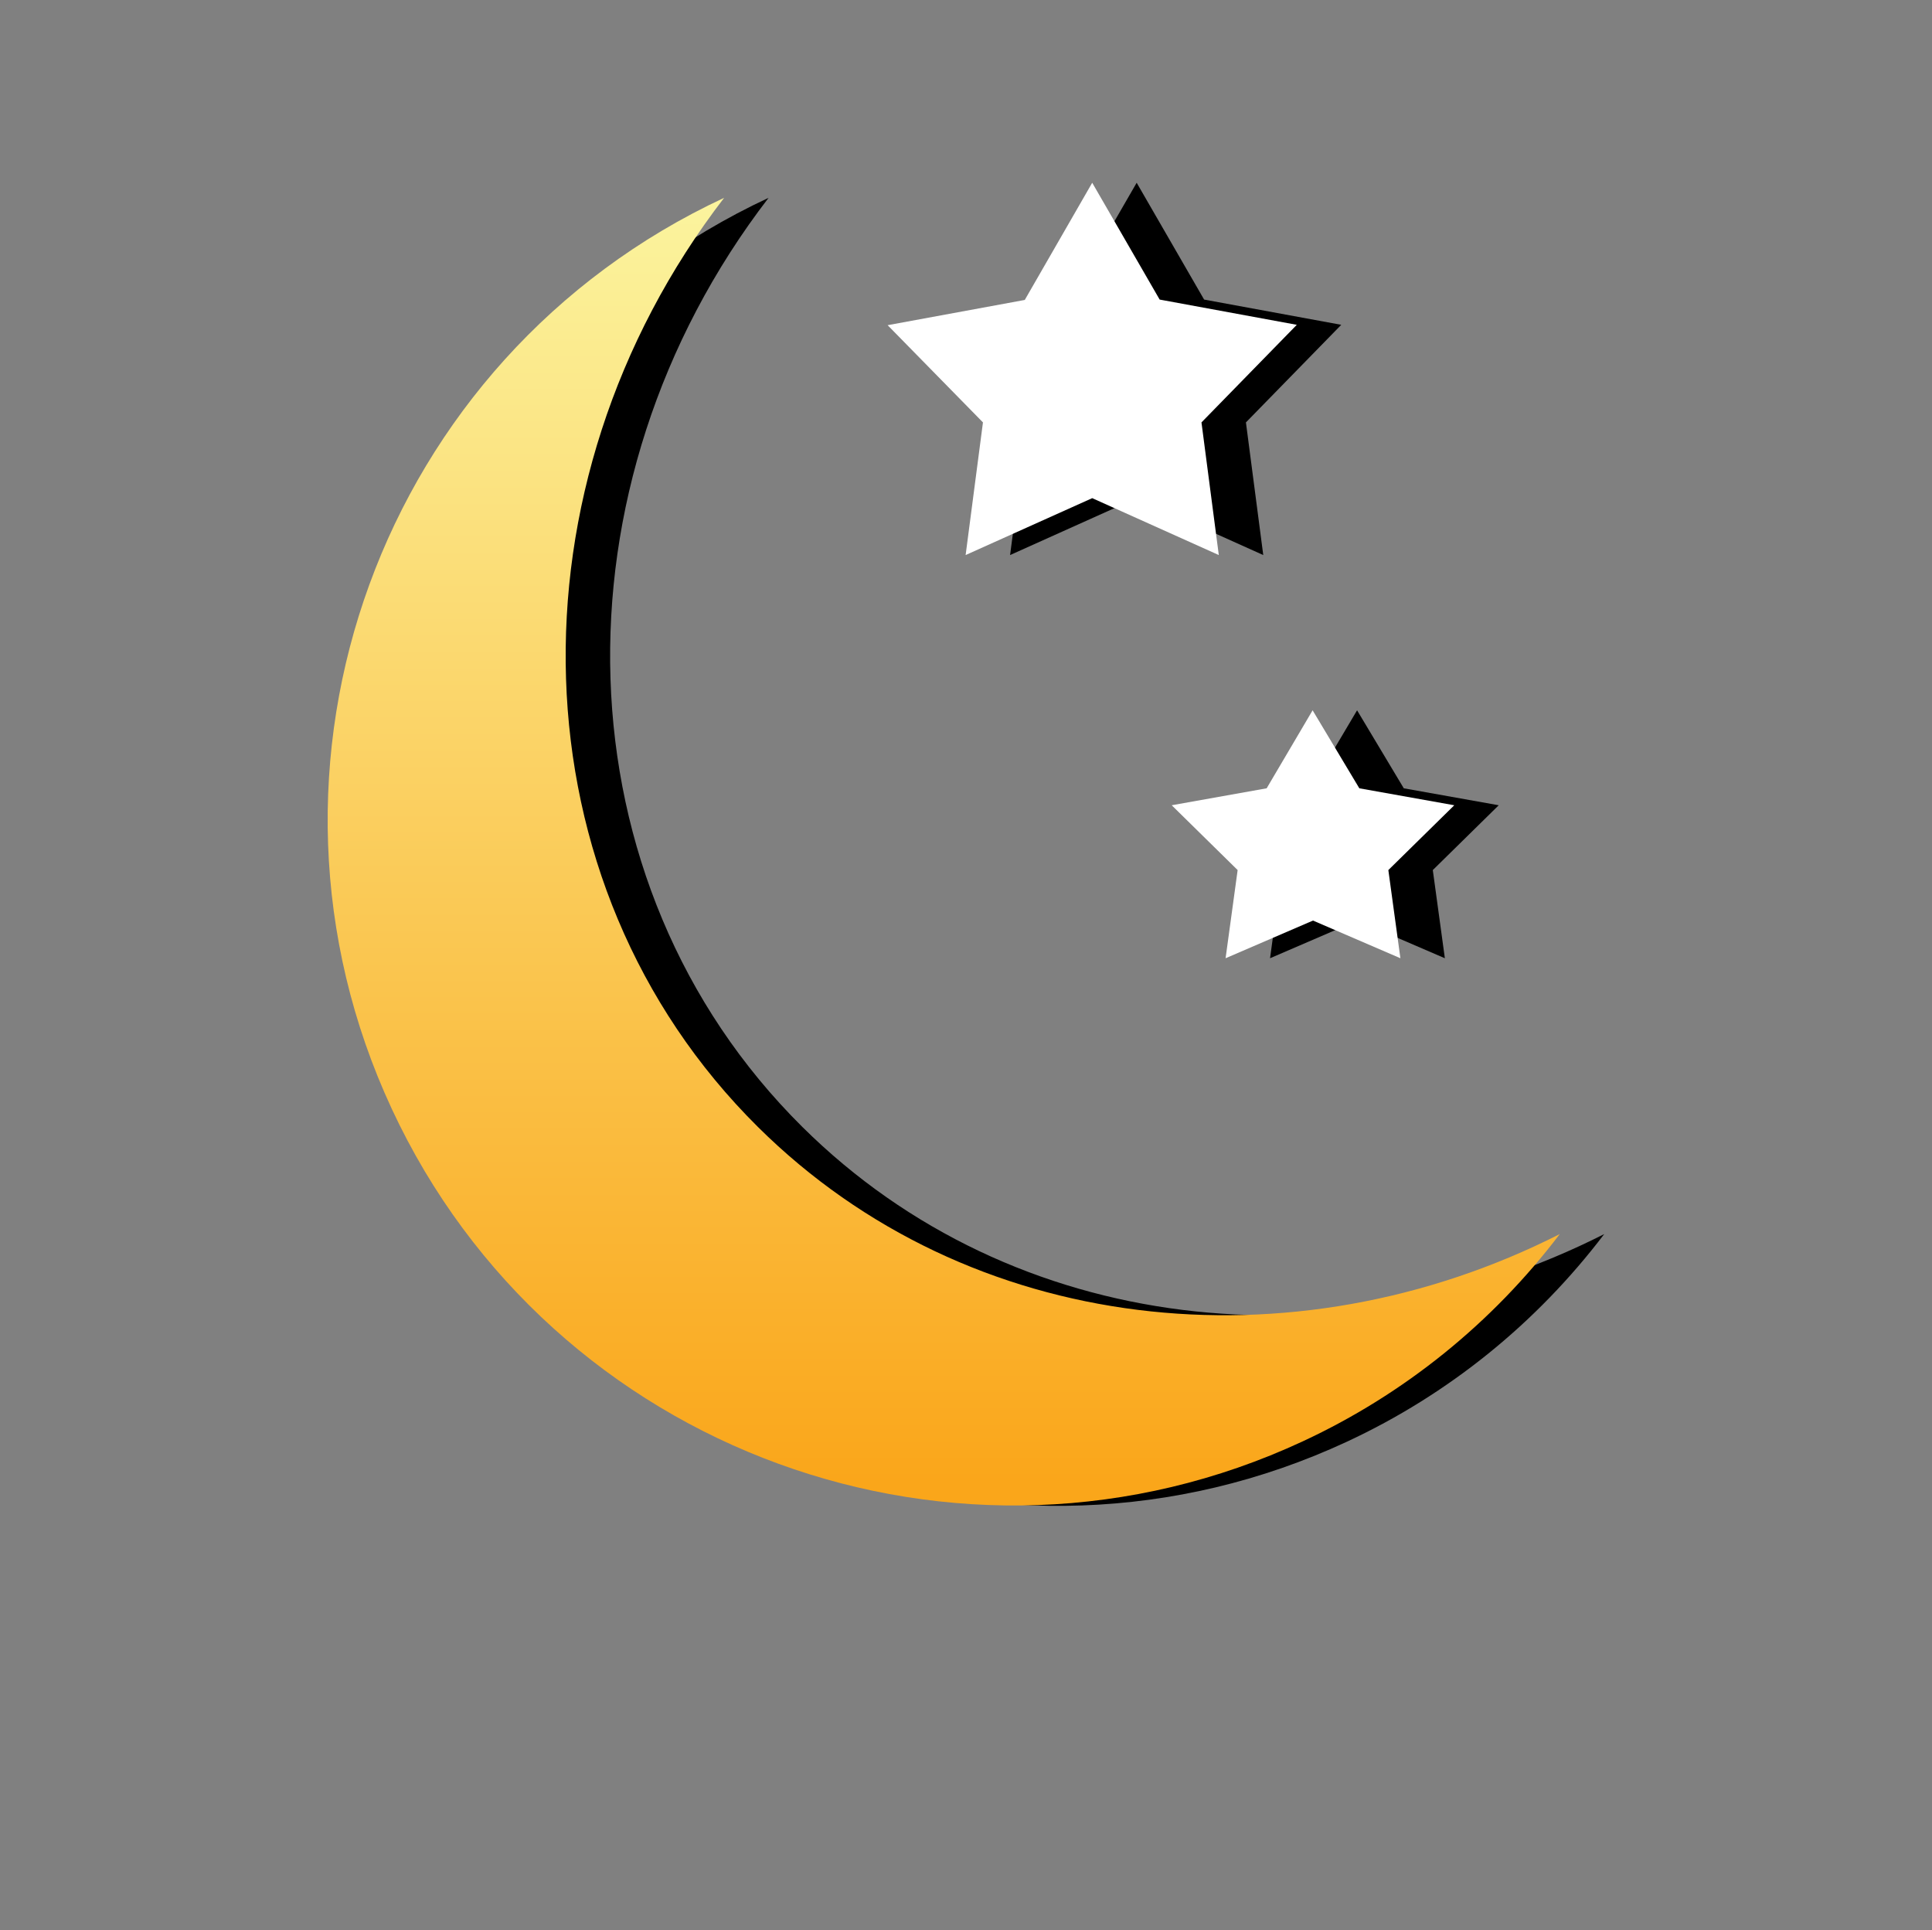 <?xml version="1.0" encoding="utf-8"?>
<!-- Generator: Adobe Illustrator 21.1.0, SVG Export Plug-In . SVG Version: 6.00 Build 0)  -->
<svg version="1.1" id="Layer_1" xmlns="http://www.w3.org/2000/svg" xmlns:xlink="http://www.w3.org/1999/xlink" x="0px" y="0px"
	 viewBox="0 0 512.8 512.2" style="enable-background:new 0 0 512.8 512.2;" xml:space="preserve">
<rect x="0" y="0" width="512.8" height="512.2" fill="#808080" stroke="none"/>
<style type="text/css">
	.st0{fill:#FFFFFF;}
	.st1{fill:url(#SVGID_1_);}
</style>
<g id="clear_night">
	<path d="M213,299.1c-65.3-64.7-67.6-170.4-9-246.6c-91.1,42.4-130.7,150.6-88.3,241.8S266.3,425,357.5,382.6
		c26.9-12.5,50.3-31.4,68.3-55.1C354.8,363.5,269,354.6,213,299.1z"/>
	<path d="M301.7,48.5l17.9,31l36.4,6.7l-25.3,25.9l4.6,35.2l-33.6-15.1l-33.6,15.1l4.6-35.2l-25.3-25.9l36.4-6.7L301.7,48.5"/>
	<path d="M360.2,188.5l12.4,20.7l25.2,4.5l-17.5,17.2l3.2,23.4l-23.2-10l-23.2,10l3.2-23.4l-17.5-17.3l25.2-4.5L360.2,188.5"/>
	<path class="st0" d="M289.9,48.5l17.9,31l36.4,6.7l-25.3,25.9l4.6,35.2l-33.6-15.1l-33.6,15.1l4.6-35.2l-25.3-25.8l36.4-6.7
		L289.9,48.5"/>
	<path class="st0" d="M348.4,188.5l12.4,20.7l25.2,4.5l-17.5,17.2l3.2,23.4l-23.2-10l-23.2,10l3.2-23.4l-17.5-17.2l25.2-4.5
		L348.4,188.5"/>
	
		<linearGradient id="SVGID_1_" gradientUnits="userSpaceOnUse" x1="250.483" y1="459.05" x2="250.483" y2="115.17" gradientTransform="matrix(1 0 0 -1 0 512)">
		<stop  offset="0" style="stop-color:#FBF49E"/>
		<stop  offset="0.99" style="stop-color:#FAA61A"/>
	</linearGradient>
	<path class="st1" d="M201.2,299.1c-65.3-64.7-67.6-170.4-9-246.6C101.1,94.9,61.6,203.2,104,294.3s150.7,130.6,241.8,88.2
		c26.9-12.5,50.3-31.4,68.2-55C343,363.5,257.2,354.6,201.2,299.1z"/>
</g>
</svg>
